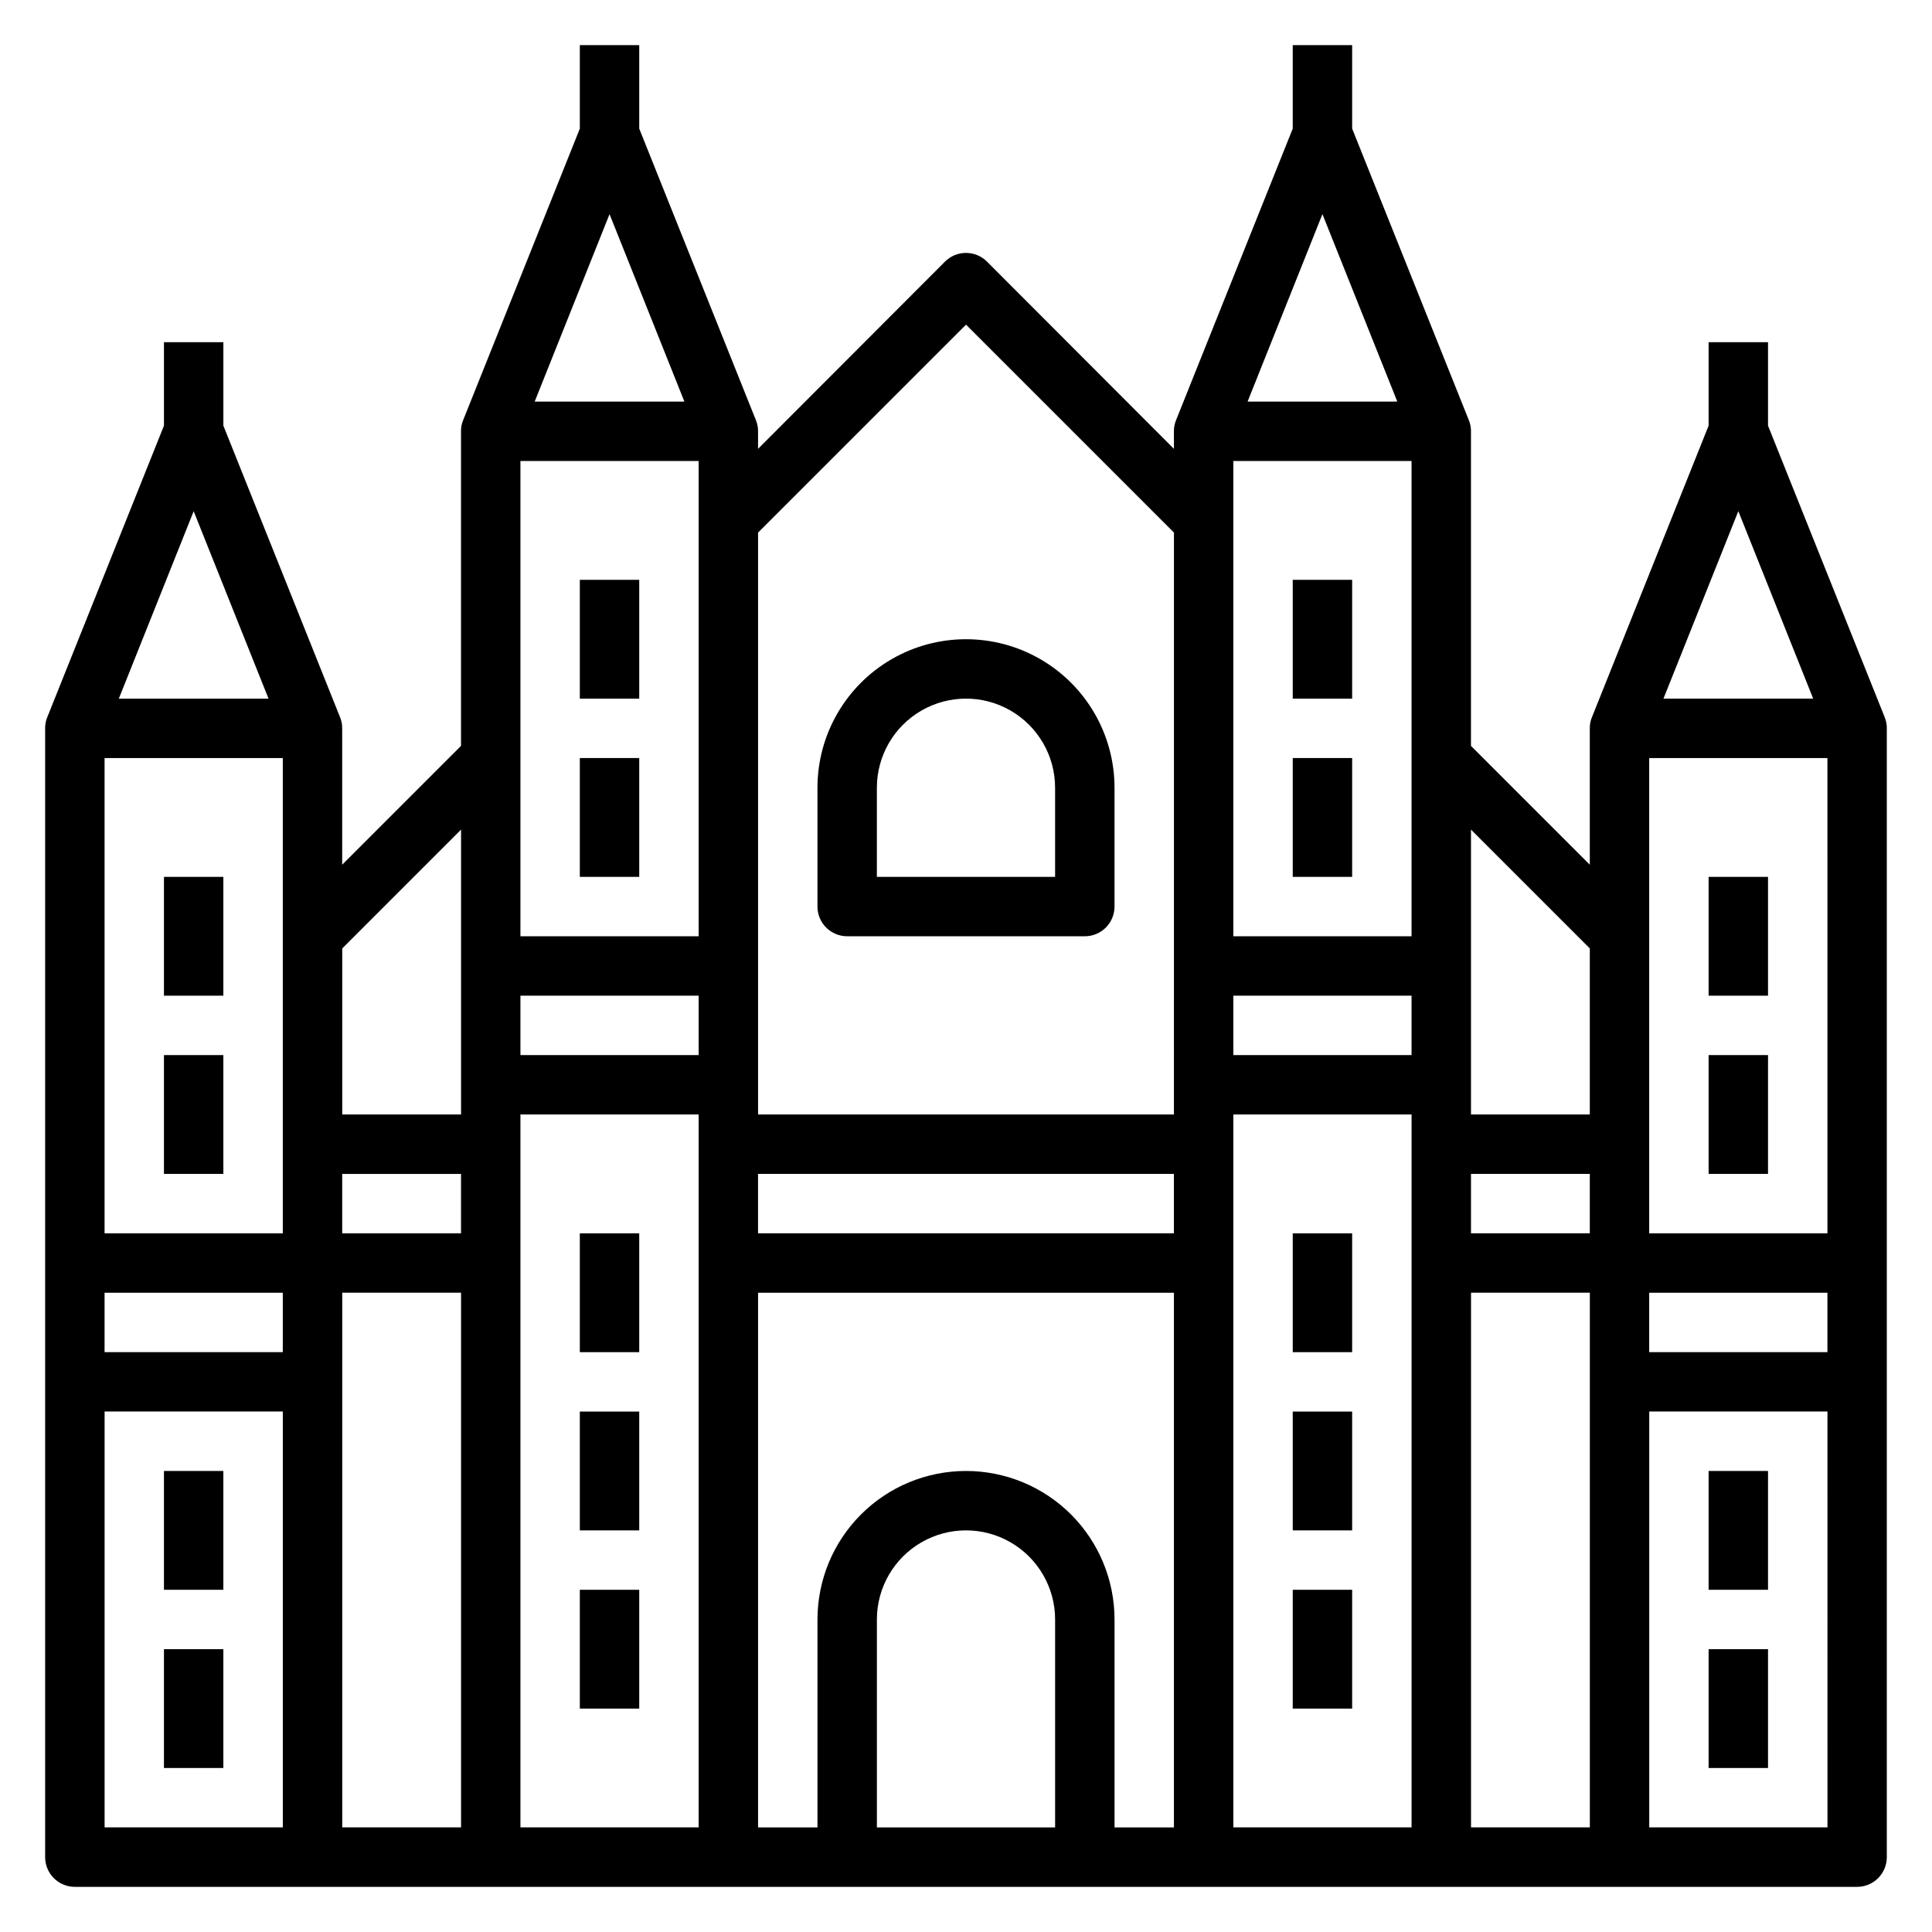 <?xml version="1.0" encoding="UTF-8"?>
<!-- Uploaded to: SVG Repo, www.svgrepo.com, Generator: SVG Repo Mixer Tools -->
<svg fill="#000000" width="800px" height="800px" version="1.1" viewBox="144 144 512 512" xmlns="http://www.w3.org/2000/svg">
 <g>
  <path d="m643.48 334.11-30.938-77.305v-22.117h-15.742v22.121l-30.938 77.305v-0.004c-0.379 0.926-0.566 1.914-0.551 2.914v36.133l-31.488-31.488v-83.367c0.012-0.996-0.176-1.988-0.551-2.91l-30.938-77.305v-22.121h-15.746v22.121l-30.938 77.305c-0.375 0.922-0.562 1.914-0.551 2.91v4.644l-49.516-49.594c-1.477-1.488-3.488-2.328-5.586-2.328-2.102 0-4.113 0.84-5.59 2.328l-49.516 49.594v-4.644c0.016-0.996-0.172-1.988-0.551-2.91l-30.938-77.305v-22.121h-15.742v22.121l-30.938 77.305c-0.379 0.922-0.566 1.914-0.551 2.91v83.367l-31.488 31.488v-36.133c0.012-1-0.176-1.988-0.551-2.914l-30.938-77.305v-22.117h-15.746v22.121l-30.938 77.301c-0.379 0.926-0.566 1.914-0.551 2.914v299.14c0 2.086 0.832 4.09 2.305 5.566 1.477 1.477 3.481 2.305 5.566 2.305h472.32c2.086 0 4.09-0.828 5.566-2.305 1.477-1.477 2.305-3.481 2.305-5.566v-299.14c0.016-1-0.172-1.988-0.551-2.914zm-62.426 152.48h47.23v15.742l-47.23 0.004zm0-15.742v-125.95h47.23l0.004 125.95zm-157.44 157.44h-47.23v-55.105c0-8.438 4.5-16.234 11.809-20.453 7.305-4.219 16.309-4.219 23.613 0 7.309 4.219 11.809 12.016 11.809 20.453zm-23.613-94.465c-10.441 0-20.453 4.144-27.832 11.527-7.383 7.383-11.531 17.391-11.531 27.832v55.105h-15.742v-141.7h110.21v141.7h-15.742v-55.105c0-10.441-4.148-20.449-11.527-27.832-7.383-7.383-17.395-11.527-27.832-11.527zm-228.29-62.977v-125.95h47.23v125.95zm47.23 15.742v15.742l-47.23 0.004v-15.746zm-43.453-157.44 19.836-49.672 19.84 49.672zm59.199 125.95h31.488v15.742l-31.488 0.004zm94.461-188.93v125.95h-47.23v-125.95zm-43.453-15.742 19.84-49.676 19.836 49.672zm185.15 157.44h47.23v15.742h-47.23zm47.23-141.7v125.95h-47.23v-125.95zm-43.453-15.742 19.836-49.676 19.84 49.672zm-19.523 220.41h-110.21v-15.746h110.21zm-173.18-62.977h47.23v15.742h-47.23zm0 31.488h47.23v188.93h-47.23zm188.93 0h47.23v188.93h-47.23zm62.977 15.742h31.488v15.742l-31.488 0.004zm51.012-125.95 19.836-49.672 19.836 49.672zm-19.523 66.207v44.004h-31.488v-75.492zm-165.31-165.31 55.105 55.105-0.004 154.21h-110.21v-154.21zm-133.82 133.82v75.492h-31.488v-44.004zm-94.465 264.42v-110.21h47.23v110.21zm62.977-141.7h31.488v141.7h-31.488zm299.14 141.7v-141.7h31.488v141.7zm47.23 0v-110.21h47.23l0.004 110.21z"/>
  <path d="m187.45 376.38h15.742v31.488h-15.742z"/>
  <path d="m187.45 423.61h15.742v31.488h-15.742z"/>
  <path d="m297.66 297.66h15.742v31.488h-15.742z"/>
  <path d="m297.66 344.89h15.742v31.488h-15.742z"/>
  <path d="m187.45 533.82h15.742v31.488h-15.742z"/>
  <path d="m187.45 581.05h15.742v31.488h-15.742z"/>
  <path d="m297.66 518.08h15.742v31.488h-15.742z"/>
  <path d="m297.66 565.31h15.742v31.488h-15.742z"/>
  <path d="m297.66 470.85h15.742v31.488h-15.742z"/>
  <path d="m596.8 376.38h15.742v31.488h-15.742z"/>
  <path d="m596.8 423.61h15.742v31.488h-15.742z"/>
  <path d="m486.59 297.66h15.742v31.488h-15.742z"/>
  <path d="m486.59 344.89h15.742v31.488h-15.742z"/>
  <path d="m596.8 533.82h15.742v31.488h-15.742z"/>
  <path d="m596.8 581.05h15.742v31.488h-15.742z"/>
  <path d="m486.59 518.08h15.742v31.488h-15.742z"/>
  <path d="m486.59 565.31h15.742v31.488h-15.742z"/>
  <path d="m486.59 470.85h15.742v31.488h-15.742z"/>
  <path d="m368.51 392.12h62.977c2.086 0 4.09-0.828 5.566-2.305 1.473-1.477 2.305-3.477 2.305-5.566v-31.488c0-14.062-7.504-27.055-19.68-34.086-12.18-7.031-27.184-7.031-39.359 0-12.18 7.031-19.684 20.023-19.684 34.086v31.488c0 2.09 0.832 4.09 2.309 5.566 1.477 1.477 3.477 2.305 5.566 2.305zm7.871-39.359c0-8.438 4.5-16.234 11.809-20.453 7.305-4.219 16.309-4.219 23.613 0 7.309 4.219 11.809 12.016 11.809 20.453v23.617h-47.23z"/>
 </g>
</svg>